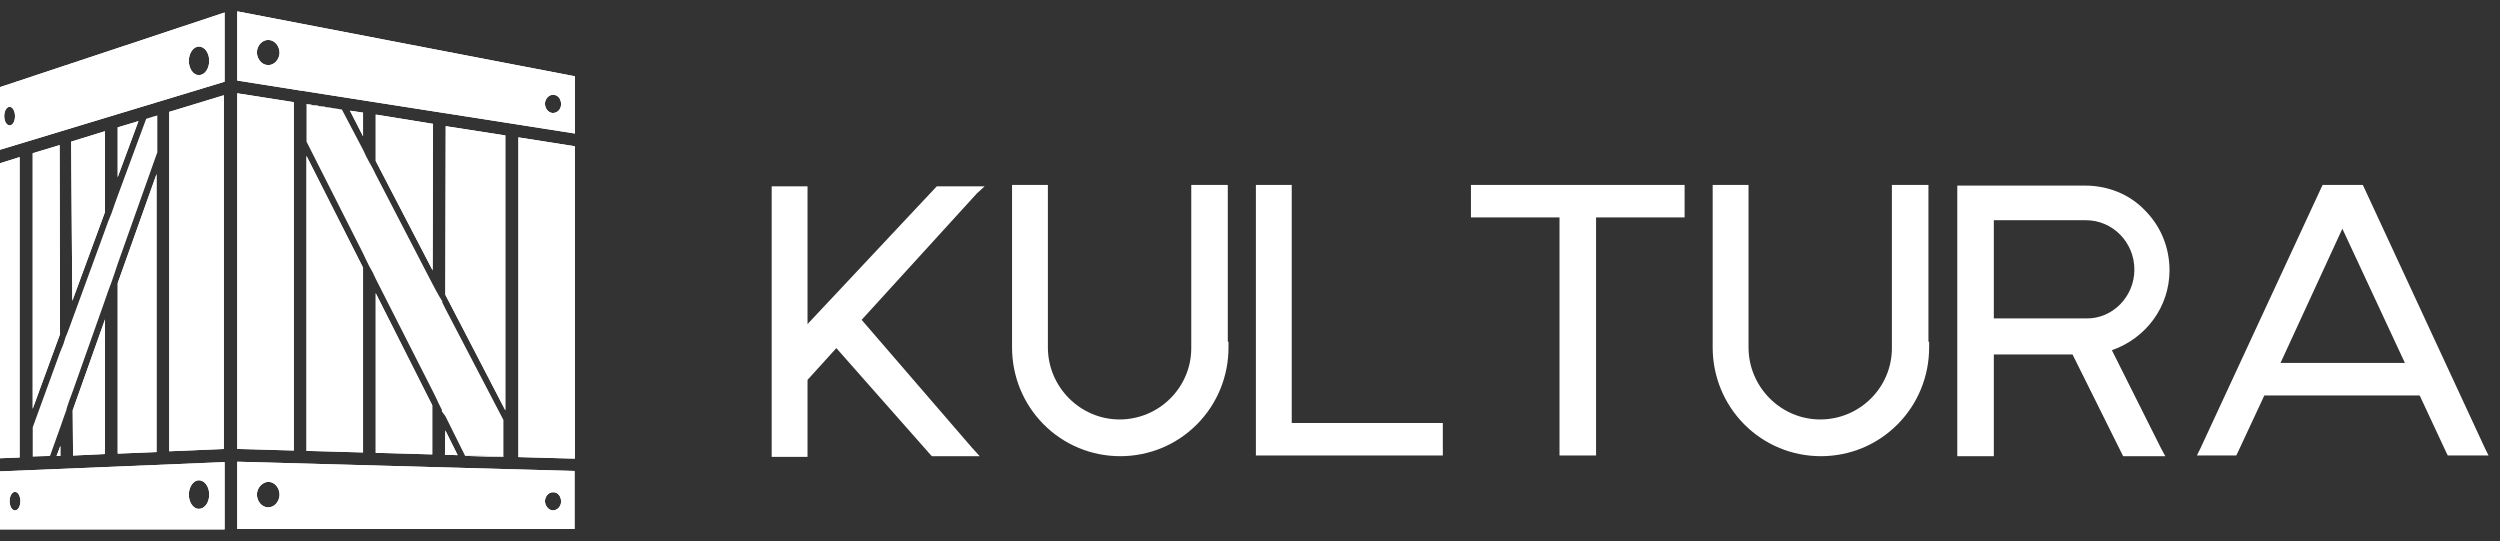 <?xml version="1.0" encoding="UTF-8"?> <svg xmlns="http://www.w3.org/2000/svg" width="194" height="42" viewBox="0 0 194 42" fill="none"><rect x="0" y="0" width="194" height="42" fill="#333333" stroke="none"/> <path d="M22.799 34.96L18.412 34.84V7.241L22.799 7.931V34.96Z" fill="white"></path> <path d="M18.412 0.881V6.251L23.336 7.031H23.366L44.615 10.361V5.921L18.412 0.881ZM20.77 5.051C20.292 5.021 19.934 4.571 19.934 4.031C19.964 3.491 20.382 3.071 20.859 3.101C21.337 3.131 21.695 3.581 21.695 4.121C21.665 4.661 21.247 5.081 20.77 5.051ZM42.884 8.771C42.556 8.741 42.287 8.441 42.287 8.021C42.317 7.631 42.615 7.331 42.944 7.361C43.302 7.361 43.541 7.691 43.541 8.081C43.541 8.501 43.242 8.771 42.884 8.771Z" fill="white"></path> <path d="M23.785 12.101L28.172 20.77V35.11L23.785 34.99V12.101Z" fill="white"></path> <path d="M28.171 10.571L27.156 8.591L28.171 8.741V10.571Z" fill="white"></path> <path d="M33.603 9.612L33.573 20.981L29.156 12.492V8.892L33.603 9.612Z" fill="white"></path> <path d="M29.156 22.751L33.543 31.451V35.261L29.156 35.141V22.751Z" fill="white"></path> <path d="M34.557 33.4L35.512 35.32L34.527 35.29L34.557 33.4Z" fill="white"></path> <path d="M26.531 8.5L23.785 8.11V10.99V8.08L26.531 8.5Z" fill="white"></path> <path d="M39.064 35.41V35.44L36.11 35.38L36.08 35.35L39.064 35.41Z" fill="white"></path> <path d="M39.212 31.84L34.557 22.871L34.587 9.791L39.212 10.511V31.84Z" fill="white"></path> <path d="M18.412 35.83V41.05H44.585V36.55L18.412 35.83ZM20.77 39.37C20.292 39.34 19.934 38.89 19.934 38.35C19.964 37.81 20.382 37.39 20.859 37.39C21.337 37.42 21.695 37.87 21.695 38.41C21.665 38.98 21.247 39.4 20.77 39.37ZM42.884 39.61C42.556 39.58 42.287 39.25 42.287 38.86C42.317 38.47 42.615 38.17 42.944 38.2C43.302 38.2 43.541 38.53 43.541 38.92C43.541 39.31 43.242 39.61 42.884 39.61ZM40.228 10.661V35.47L44.615 35.59V11.351L40.228 10.661Z" fill="white"></path> <path d="M1.522 12.19V35.5L0 35.56V12.67L1.522 12.19Z" fill="white"></path> <path d="M0 36.579V41.079H17.429V35.859L0 36.579ZM1.164 39.609C0.925 39.609 0.746 39.279 0.746 38.889C0.746 38.499 0.925 38.169 1.164 38.169C1.403 38.169 1.582 38.499 1.582 38.889C1.582 39.279 1.403 39.609 1.164 39.609ZM15.429 39.489C15.011 39.489 14.653 39.009 14.653 38.379C14.653 37.779 15.011 37.269 15.429 37.269C15.877 37.269 16.235 37.749 16.235 38.379C16.235 39.009 15.877 39.489 15.429 39.489Z" fill="white"></path> <path d="M4.387 35.38L4.685 34.6V35.38H4.387Z" fill="white"></path> <path d="M4.626 11.26L4.656 25.929L2.537 31.719V11.89L4.626 11.26Z" fill="white"></path> <path d="M8.148 10.181V16.451L5.611 23.35L5.521 10.991L8.148 10.181Z" fill="white"></path> <path d="M0 6.761V11.62L17.429 6.341V0.971L0 6.761ZM0.746 9.73C0.507 9.73 0.328 9.4 0.328 9.01C0.328 8.62 0.507 8.29 0.746 8.29C0.985 8.29 1.164 8.62 1.164 9.01C1.164 9.43 0.985 9.73 0.746 9.73ZM15.429 5.831C15.011 5.831 14.653 5.351 14.653 4.721C14.653 4.121 15.011 3.611 15.429 3.611C15.877 3.611 16.235 4.091 16.235 4.721C16.235 5.351 15.877 5.831 15.429 5.831Z" fill="white"></path> <path d="M10.742 9.401L9.131 13.751V9.881L10.742 9.401Z" fill="white"></path> <path d="M9.131 35.2V21.971L12.145 13.511V35.08L9.131 35.2Z" fill="white"></path> <path d="M5.641 31.84L8.147 24.79V35.23L5.67 35.35L5.641 31.84Z" fill="white"></path> <path d="M13.131 8.681L17.369 7.391V34.84L13.131 35.02V8.681Z" fill="white"></path> <path d="M18.412 0.881V6.251L23.336 7.031H23.366L44.615 10.361V5.921L18.412 0.881ZM20.77 5.051C20.292 5.021 19.934 4.571 19.934 4.031C19.964 3.491 20.382 3.071 20.859 3.101C21.337 3.131 21.695 3.581 21.695 4.121C21.665 4.661 21.247 5.081 20.77 5.051ZM42.884 8.771C42.556 8.741 42.287 8.441 42.287 8.021C42.317 7.631 42.615 7.331 42.944 7.361C43.302 7.361 43.541 7.691 43.541 8.081C43.541 8.501 43.242 8.771 42.884 8.771Z" fill="white"></path> <path d="M18.412 35.829V41.049H44.585V36.549L18.412 35.829ZM20.77 39.369C20.292 39.339 19.934 38.889 19.934 38.349C19.964 37.809 20.382 37.389 20.859 37.389C21.337 37.419 21.695 37.869 21.695 38.409C21.665 38.979 21.247 39.399 20.77 39.369ZM42.884 39.609C42.556 39.579 42.287 39.249 42.287 38.859C42.317 38.469 42.615 38.169 42.944 38.199C43.302 38.199 43.541 38.529 43.541 38.919C43.541 39.309 43.242 39.609 42.884 39.609Z" fill="white"></path> <path d="M0 6.761V11.62L17.429 6.341V0.971L0 6.761ZM0.746 9.73C0.507 9.73 0.328 9.4 0.328 9.01C0.328 8.62 0.507 8.29 0.746 8.29C0.985 8.29 1.164 8.62 1.164 9.01C1.164 9.43 0.985 9.73 0.746 9.73ZM15.429 5.831C15.011 5.831 14.653 5.351 14.653 4.721C14.653 4.121 15.011 3.611 15.429 3.611C15.877 3.611 16.235 4.091 16.235 4.721C16.235 5.351 15.877 5.831 15.429 5.831Z" fill="white"></path> <path d="M0 36.579V41.079H17.429V35.859L0 36.579ZM1.164 39.609C0.925 39.609 0.746 39.279 0.746 38.889C0.746 38.499 0.925 38.169 1.164 38.169C1.403 38.169 1.582 38.499 1.582 38.889C1.582 39.279 1.403 39.609 1.164 39.609ZM15.429 39.489C15.011 39.489 14.653 39.009 14.653 38.379C14.653 37.779 15.011 37.269 15.429 37.269C15.877 37.269 16.235 37.749 16.235 38.379C16.235 39.009 15.877 39.489 15.429 39.489Z" fill="white"></path> <path d="M22.799 34.958L18.412 34.838V7.239L22.799 7.929V34.958Z" fill="white"></path> <path d="M23.785 12.1L28.172 20.769V35.109L23.785 34.989V12.1Z" fill="white"></path> <path d="M28.173 10.571L27.158 8.591L28.173 8.741V10.571Z" fill="white"></path> <path d="M26.531 8.5L23.785 8.11V10.99V8.08L26.531 8.5Z" fill="white"></path> <path d="M33.603 9.611L33.573 20.98L29.156 12.491V8.891L33.603 9.611Z" fill="white"></path> <path d="M29.156 22.75L33.543 31.45V35.26L29.156 35.14V22.75Z" fill="white"></path> <path d="M34.559 33.399L35.514 35.319L34.529 35.289L34.559 33.399Z" fill="white"></path> <path d="M39.066 35.409V35.439L36.112 35.379L36.082 35.349L39.066 35.409Z" fill="white"></path> <path d="M39.214 31.839L34.559 22.87L34.588 9.79L39.214 10.51V31.839Z" fill="white"></path> <path d="M44.588 11.349V35.588L40.23 35.468V10.659L44.588 11.349Z" fill="white"></path> <path d="M13.133 8.68L17.371 7.39V34.839L13.133 35.019V8.68Z" fill="white"></path> <path d="M10.746 9.4L9.135 13.75V9.88L10.746 9.4Z" fill="white"></path> <path d="M9.135 35.2V21.971L12.149 13.511V35.08L9.135 35.2Z" fill="white"></path> <path d="M12.208 8.95V11.83L12.149 11.98L9.135 20.47L8.896 21.19L8.657 21.88L8.388 22.6L8.15 23.29L5.643 30.369L5.374 31.09L5.165 31.72V31.779L4.927 32.44L4.688 33.13L3.882 35.379L2.539 35.439V33.16L4.658 27.34L4.927 26.68L5.106 26.11L5.165 25.99L5.374 25.45L5.613 24.79L8.15 17.86L8.388 17.2L8.657 16.54L8.896 15.85L9.135 15.19L11.343 9.22L11.91 9.04L12.149 8.98L12.208 8.95Z" fill="white"></path> <path d="M8.148 10.18V16.45L5.611 23.349L5.521 10.99L8.148 10.18Z" fill="white"></path> <path d="M5.641 31.84L8.147 24.79V35.23L5.67 35.35L5.641 31.84Z" fill="white"></path> <path d="M4.389 35.38L4.687 34.6V35.38H4.389Z" fill="white"></path> <path d="M4.628 11.26L4.658 25.929L2.539 31.719V11.89L4.628 11.26Z" fill="white"></path> <path d="M1.522 12.19V35.5L0 35.56V12.67L1.522 12.19Z" fill="white"></path> <path d="M26.531 8.5L23.785 8.11V10.99V8.08L26.531 8.5Z" fill="white"></path> <path d="M39.065 32.589V35.408L36.081 35.349L34.559 32.289L34.29 31.929V31.809L34.051 31.329L33.813 30.819L33.574 30.339L29.157 21.639L28.918 21.129L28.65 20.649L28.411 20.169L28.172 19.659L23.785 10.989V8.109L26.531 8.499L28.172 11.619L28.411 12.129L28.65 12.579L28.918 13.059L29.157 13.539L33.574 22.059L33.813 22.509L34.081 22.989L34.32 23.379V23.469L34.559 23.949L39.065 32.589Z" fill="white"></path> <path d="M39.066 35.41V35.44L36.112 35.38L36.082 35.35L39.066 35.41Z" fill="white"></path> <path d="M75.807 15.007L66.863 24.82L75.425 34.742L76.025 35.4H75.153H72.48H72.317L72.208 35.29L64.9 27.013L62.664 29.479V35.071V35.455H62.282H60.265H59.883V35.071V14.843V14.459H60.265H62.282H62.664V14.843V25.149L72.59 14.569L72.698 14.459H72.862H75.48H76.407L75.807 15.007Z" fill="white"></path> <path d="M95.332 26.519V26.958C95.332 29.206 94.459 31.343 92.878 32.933C91.296 34.523 89.169 35.4 86.933 35.4C84.698 35.4 82.571 34.523 80.989 32.933C79.408 31.343 78.535 29.206 78.535 26.958V14.733V14.35H78.917H80.935H81.316V14.733V26.958C81.316 30.028 83.825 32.55 86.879 32.55C89.933 32.55 92.442 30.083 92.442 27.013V26.958V14.733V14.35H92.878H94.896H95.277V14.733V26.519H95.332Z" fill="white"></path> <path d="M111.582 32.824H111.963V33.207V34.962V35.345H111.582H97.839H97.457V34.962V14.733V14.35H97.839H99.857H100.238V14.733V32.824H111.582Z" fill="white"></path> <path d="M130.343 14.35H130.725V14.733V16.488V16.871H130.343H123.854V34.962V35.345H123.472H121.454H121.018V34.962V16.871H114.528H114.146V16.488V14.733V14.35H114.528H130.343Z" fill="white"></path> <path d="M149.701 26.519V26.958C149.701 29.206 148.829 31.343 147.247 32.933C145.665 34.523 143.539 35.4 141.303 35.4C139.067 35.4 136.94 34.523 135.358 32.933C133.777 31.343 132.904 29.206 132.904 26.958V14.733V14.35H133.286H135.304H135.686V14.733V26.958C135.686 30.028 138.194 32.55 141.248 32.55C144.302 32.55 146.811 30.083 146.811 27.013V26.958V14.733V14.35H147.247H149.265H149.647V14.733V26.519H149.701Z" fill="white"></path> <path d="M163.882 27.176L167.7 34.796L168.027 35.399H167.373H165.028H164.755L164.646 35.18L160.828 27.505H154.721V35.015V35.399H154.284H152.267H151.885V35.015V14.787V14.403H152.267H161.81C163.555 14.403 165.246 15.061 166.446 16.322C167.7 17.583 168.354 19.227 168.354 20.982C168.354 23.777 166.555 26.244 163.882 27.176ZM165.628 20.927C165.628 18.789 163.937 17.089 161.865 17.089H154.721V24.709H161.865C163.937 24.764 165.628 23.01 165.628 20.927Z" fill="white"></path> <path d="M192.838 34.797L193.111 35.345H192.456H190.22H189.947L189.838 35.126L187.766 30.686H175.714L173.642 35.126L173.532 35.345H173.369H171.133H170.479L170.751 34.797L180.131 14.569L180.24 14.35H180.513H183.076H183.349L183.458 14.569L192.838 34.797ZM186.621 28.164L181.767 17.748L176.968 28.164H186.621Z" fill="white"></path> </svg> 